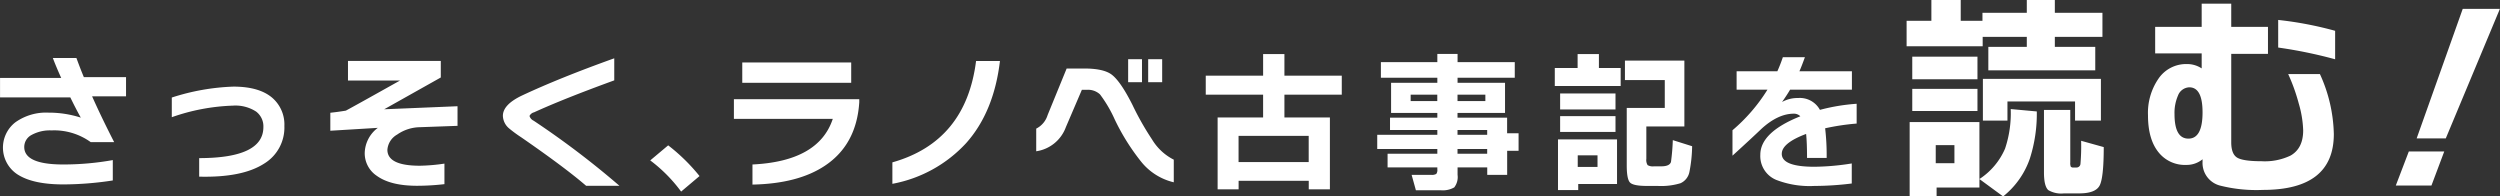 <svg xmlns="http://www.w3.org/2000/svg" width="460.093" height="36.16" viewBox="0 0 460.093 36.16">
  <rect x="0" y="0" width="460.093" height="36.16" fill="#333333" stroke="none"/>
  <defs>
    <style>
      .cls-1 {
        fill: #fff;
        fill-rule: evenodd;
      }
    </style>
  </defs>
  <path id="read_ttl.svg" class="cls-1" d="M113.41,2767.79h-7.756c-0.43-1.02-.887-2.2-1.372-3.53h-4.34c0.41,1.09.924,2.31,1.54,3.67H90.226v3.59h12.936q1.092,2.235,1.932,3.72a19.219,19.219,0,0,0-5.936-.92,9.735,9.735,0,0,0-6.1,1.77,5.886,5.886,0,0,0,.644,9.76q2.828,1.68,8.176,1.68a60.8,60.8,0,0,0,9.1-.73v-3.75a51.518,51.518,0,0,1-9.128.81q-7.168,0-7.168-3.22a2.5,2.5,0,0,1,1.358-2.22,7,7,0,0,1,3.654-.83,11.492,11.492,0,0,1,7.224,2.16h4.312q-2.352-4.59-4.06-8.43h6.244v-3.53Zm26.965,3.84q-2.407-2.1-7.2-2.1a41.106,41.106,0,0,0-11.34,2.01v3.62a37.385,37.385,0,0,1,11.256-2.13,7,7,0,0,1,4.256,1.09,3.4,3.4,0,0,1,1.344,2.86q0,5.7-11.816,5.71v3.41q7.925,0.2,11.956-2.4a7.757,7.757,0,0,0,3.724-6.92,6.476,6.476,0,0,0-2.184-5.15h0Zm34.05,1.51-13.5.56,10.416-5.85v-3.05h-17.08v3.61h9.576q-8.484,4.755-9.968,5.54-1.54.255-2.856,0.39v3.31l8.736-.53a5.968,5.968,0,0,0-2.408,4.62,4.987,4.987,0,0,0,2.24,4.22c1.7,1.22,4.162,1.82,7.392,1.82a44.05,44.05,0,0,0,5.04-.3v-3.78a33.885,33.885,0,0,1-4.536.39q-5.964,0-5.964-2.94a3.522,3.522,0,0,1,1.792-2.79,7.513,7.513,0,0,1,4.172-1.36l6.944-.25v-3.61Zm14,2.66a1.376,1.376,0,0,1-.756-0.87,1.254,1.254,0,0,1,.84-0.67q5.376-2.46,14.756-5.88v-4.06q-10.08,3.615-16.94,6.83-3.556,1.68-3.556,3.75a3.137,3.137,0,0,0,1.12,2.3,23.393,23.393,0,0,0,2.24,1.65q8.036,5.55,11.956,8.93h6.132a159.537,159.537,0,0,0-15.792-11.98h0Zm24.762,4.54-3.3,2.77a27.474,27.474,0,0,1,5.684,5.74l3.388-2.86a34.38,34.38,0,0,0-5.768-5.65h0Zm33.68-15.26H226.824v3.75h20.048v-3.75Zm1.484,6.77H225.284v3.61h18.2q-2.577,7.815-14.784,8.4v3.7q8.372-.165,13.328-3.47,5.823-3.87,6.328-11.68v-0.56Zm21.5-7.03q-1.876,14.82-15.4,18.65v3.95a24.518,24.518,0,0,0,13.58-7.5q5.1-5.715,6.216-15.1h-4.4Zm34.251-.33h-2.576v4.23h2.576v-4.23Zm-3.724,0H297.84v4.23h2.548v-4.23Zm5.852,18.48a9.821,9.821,0,0,1-4-3.73,51.541,51.541,0,0,1-3.584-6.32q-2.239-4.455-3.92-5.66-1.512-1.065-4.984-1.06h-3.22l-3.5,8.56a4.142,4.142,0,0,1-2.1,2.5v4.17a6.867,6.867,0,0,0,5.46-4.45l2.94-6.86h0.9a3.24,3.24,0,0,1,2.436.84,23.635,23.635,0,0,1,2.688,4.56,39.985,39.985,0,0,0,4.9,7.84,10.922,10.922,0,0,0,5.992,3.78v-4.17Zm28.73-7.76H326.6v-4.2h10.556v-3.5H326.6v-3.97h-3.92v3.97H312.122v3.5h10.556v4.2h-8.372v13.22h3.864v-1.57h12.908v1.57h3.892v-13.22Zm-16.8,8.21v-4.82h12.908v4.82H318.17Zm51.524-5.3h-2.1v-2.88h-9.128v-0.87H367.2v-5.54h-8.736v-0.93h10.528v-2.88H358.466v-1.51h-3.724v1.51H344.354v2.88h10.388v0.93H346.23v5.54h8.512v0.87h-8.708v2.27h8.708v0.89h-11.06v2.61h11.06v0.87h-9.156v2.52h9.156v0.36a1.172,1.172,0,0,1-.2.84,1.623,1.623,0,0,1-.924.17H350.01l0.784,2.83h4.536a4.238,4.238,0,0,0,2.52-.52,3.079,3.079,0,0,0,.616-2.31v-1.37h5.46v1.37h3.668v-4.43h2.1v-3.22Zm-11.228-5.93v-1.18h5.124v1.18h-5.124Zm0,6.21v-0.89h5.46v0.89h-5.46Zm-8.624-6.21v-1.18h4.9v1.18h-4.9Zm8.624,9.69v-0.87h5.46v0.87h-5.46Zm39.622-2.5a39.344,39.344,0,0,1-.336,4.01q-0.252.81-1.792,0.81h-1.344a1.911,1.911,0,0,1-1.162-.22,1.769,1.769,0,0,1-.238-1.15v-5.97h7v-12.12H389.268v3.58H396.6v5.13h-7v10.58q0,2.52.6,3.15t3.15,0.63h1.96a12.3,12.3,0,0,0,4.186-.5,2.878,2.878,0,0,0,1.638-2.07,25.98,25.98,0,0,0,.5-4.74Zm-9.6-13.27h-4v-2.57h-3.92v2.57h-4.2v3.31h12.124v-3.31Zm-0.952,4.68H377.34v2.94h10.192v-2.94Zm0,4.17H377.34v2.91h10.192v-2.91Zm0.28,4.28H376.948v9.33h3.724v-1.12h7.14v-8.21Zm-7.224,5.07v-2.13h3.64v2.13h-3.64Zm51.32-11.62a35.447,35.447,0,0,0-6.748,1.12,4.2,4.2,0,0,0-4.032-2.18,5.82,5.82,0,0,0-2.94.73c0.56-.79,1.054-1.54,1.484-2.27H431.04v-3.39h-9.66q0.392-.87,1.008-2.58h-4.06a26.932,26.932,0,0,1-1.008,2.58h-7.5v3.39H415.5a31.654,31.654,0,0,1-6.44,7.47v4.68q3.751-3.42,5.32-4.93c2.034-1.86,4.032-2.8,5.992-2.8a1.652,1.652,0,0,1,1.176.48q-7.365,2.94-7.364,7.08a4.729,4.729,0,0,0,2.912,4.62,16.96,16.96,0,0,0,7.028,1.12,56.265,56.265,0,0,0,6.888-.45v-3.69a45.322,45.322,0,0,1-6.86.61q-6.021,0-6.02-2.38,0-1.98,4.48-3.66c0.112,1.1.168,2.57,0.168,4.42h3.612a42.6,42.6,0,0,0-.28-5.46,42.768,42.768,0,0,1,5.8-.87v-3.64Zm44.964-4.59h-21.72v7.68h4.52v-3.52h12.44v3.52h4.76v-7.68Zm-3.64,11.4a39.664,39.664,0,0,1-.12,4.2,0.732,0.732,0,0,1-.76.72h-0.48a0.7,0.7,0,0,1-.54-0.14,1.719,1.719,0,0,1-.1-0.78v-9.68h-4.84v11.52q0,2.52.8,3.24a4.685,4.685,0,0,0,2.88.6h2.8c1.973,0,3.22-.47,3.74-1.4s0.78-3.31.78-7.12Zm-18.12-19.12h8.12v1.84h-7.08v4.32h19.68v-4.32h-7.44v-1.84h8.76v-4.44h-8.76v-2.36h-5.16v2.36h-8.16v1.48h-4v-3.84h-5.4v3.84h-4.56v4.68h14v-1.72Zm-0.96,3.64h-12v4.16h12v-4.16Zm0.36,22.52,4.36,3.2a15.246,15.246,0,0,0,4.92-6.96,27.024,27.024,0,0,0,1.28-8.68l-4.8-.44a20.473,20.473,0,0,1-1.04,7.28,12.637,12.637,0,0,1-4.72,5.6v-10.48h-12.84v13.64h4.96v-1.6h7.88v-1.56Zm-8.04-2.92v-3.32h3.44v3.32h-3.44Zm7.68-13.68h-12v4.08h12v-4.08Zm65.824-10.68a65.6,65.6,0,0,0-10.48-2v5.08a84.079,84.079,0,0,1,10.48,2.16v-5.24Zm-2.8,7.96h-5.84a34.032,34.032,0,0,1,1.94,5.4,19.591,19.591,0,0,1,.82,4.96q0,3.315-2.32,4.64a10.99,10.99,0,0,1-5.36,1.04c-2.294,0-3.794-.23-4.5-0.68s-1.06-1.39-1.06-2.8V2763.5h6.76v-4.96h-6.76v-4.28h-5.44v4.28h-8.56v4.88h8.56v2.76a4.818,4.818,0,0,0-2.72-.8,6.153,6.153,0,0,0-5.28,2.76,11.112,11.112,0,0,0-1.88,6.68q0,4.515,2.04,6.92a6.208,6.208,0,0,0,5.04,2.2,4.577,4.577,0,0,0,2.96-1.04v0.48a4.3,4.3,0,0,0,3.2,4.36,27.288,27.288,0,0,0,7.92.8q13.039,0,13.04-10.28a27.764,27.764,0,0,0-2.56-11.04h0Zm-24.2,11.88q-2.56,0-2.56-4.52a7.98,7.98,0,0,1,.64-3.4,2.316,2.316,0,0,1,2.08-1.52q2.439,0,2.44,4.6,0,4.845-2.6,4.84h0Zm50.484-23.88-8.48,23.84h5.36l9.96-23.84h-6.84Zm-9.92,26.24-2.4,6.28h6.56l2.36-6.28h-6.52Z" transform="translate(-90.219 -2753.59)"/>
</svg>
